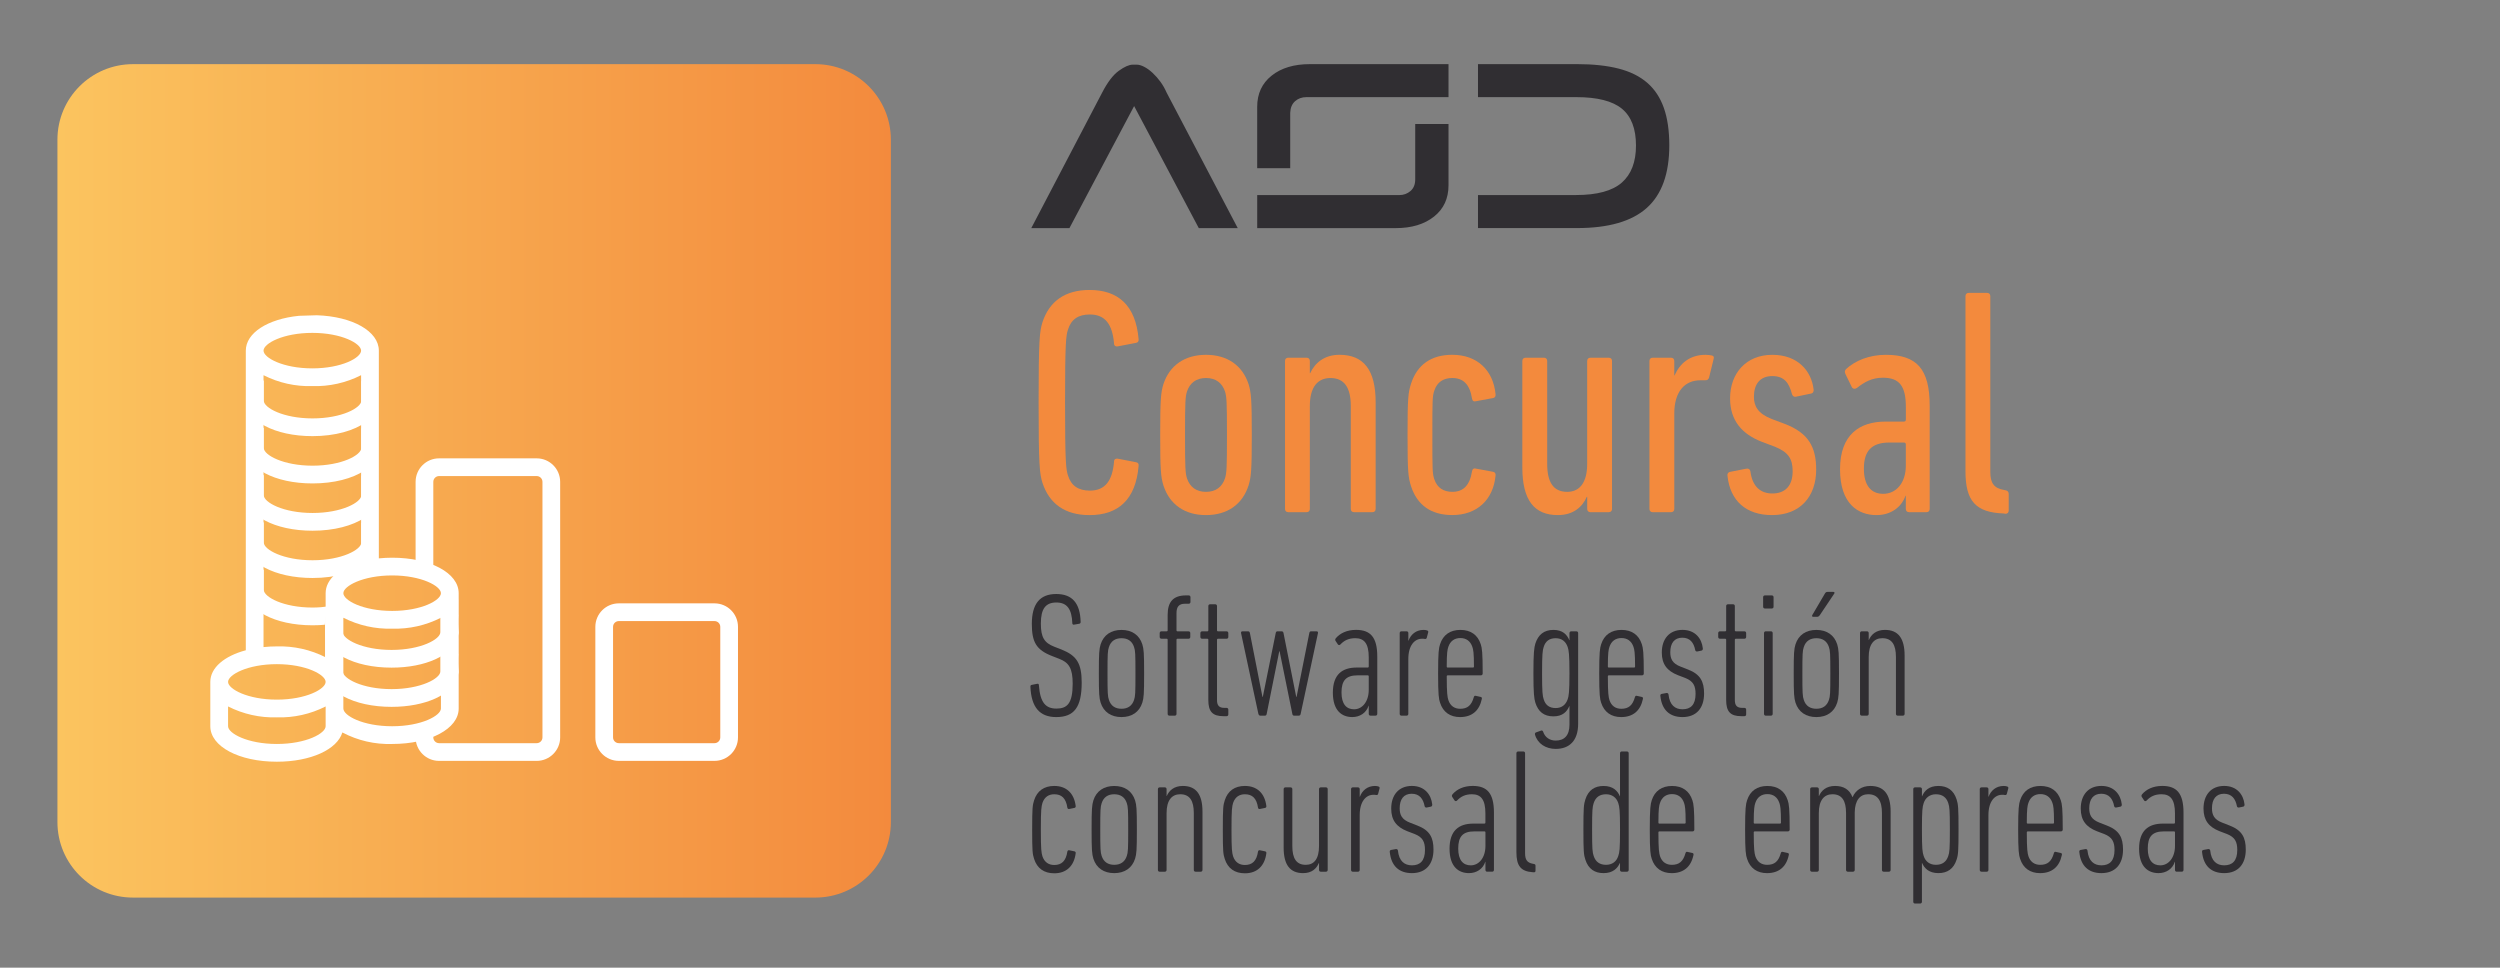 <svg xmlns="http://www.w3.org/2000/svg" xmlns:xlink="http://www.w3.org/1999/xlink" id="Layer_1" x="0px" y="0px" width="291.667px" height="112.896px" viewBox="0 0 291.667 112.896" xml:space="preserve"><rect x="0" y="0" width="291.667" height="112.896" fill="#808080" stroke="none"/><g>	<linearGradient id="SVGID_1_" gradientUnits="userSpaceOnUse" x1="6.7" y1="56.101" x2="103.936" y2="56.101">		<stop offset="0" style="stop-color:#FBC45F"></stop>		<stop offset="1" style="stop-color:#F38A3D"></stop>	</linearGradient>	<path fill="url(#SVGID_1_)" d="M6.7,95.907c0,4.867,3.946,8.811,8.812,8.811h79.611c4.867,0,8.812-3.943,8.812-8.811v-79.61  c0-4.867-3.945-8.813-8.812-8.813H15.512c-4.866,0-8.812,3.946-8.812,8.813V95.907z"></path>	<g>		<path fill="#FFFFFF" d="M62.614,53.474H51.225c-1.512,0-2.738,1.229-2.738,2.738v10.351c0.718,0.077,1.414,0.269,2.066,0.582   V56.212c0-0.369,0.301-0.671,0.672-0.671h11.389c0.371,0,0.672,0.302,0.672,0.671v29.821c0,0.368-0.301,0.67-0.672,0.67H51.225   c-0.371,0-0.672-0.302-0.672-0.67v-0.951c-0.196,0.082-0.387,0.17-0.599,0.235c-0.473,0.148-0.968,0.229-1.468,0.281v0.435   c0,1.508,1.227,2.737,2.738,2.737h11.389c1.508,0,2.739-1.229,2.739-2.737V56.212C65.353,54.703,64.122,53.474,62.614,53.474z"></path>		<path fill="#FFFFFF" d="M83.36,70.391H72.196c-1.508,0-2.739,1.23-2.739,2.738v12.903c0,1.508,1.23,2.737,2.739,2.737H83.36   c1.512,0,2.739-1.229,2.739-2.737V73.13C86.1,71.622,84.873,70.391,83.36,70.391z M84.032,86.033c0,0.368-0.301,0.67-0.672,0.67   H72.196c-0.371,0-0.673-0.302-0.673-0.67V73.13c0-0.37,0.302-0.671,0.673-0.671H83.36c0.371,0,0.672,0.301,0.672,0.671V86.033z"></path>		<path fill="#FFFFFF" d="M53.461,71.784c0.002-0.015,0.003-0.026,0.007-0.039c-0.004-0.021-0.025-0.042-0.025-0.061v-1.771   c-0.354,0.341-0.738,0.662-1.219,0.957c-0.114,0.067-0.231,0.122-0.347,0.184c-0.155,0.164-0.334,0.301-0.501,0.457v2.243   c0,0.827-2.27,2.071-5.694,2.071c-3.42,0-5.691-1.244-5.691-2.071v-2.301c-0.129-0.097-0.209-0.235-0.33-0.34   c-0.113-0.096-0.209-0.209-0.31-0.317c-0.428,0.265-0.902,0.473-1.43,0.622v2.336c0,2.358,3.338,4.138,7.761,4.138   c3.957,0,7.039-1.424,7.646-3.414c0.004,0.001,0.008,0.003,0.01,0.003c0.018-0.088,0.059-0.171,0.083-0.261l0.003-0.024   c0.036-0.101,0.056-0.205,0.083-0.308c-0.001-0.047,0.005-0.095,0.005-0.141C53.431,73.091,53.39,72.434,53.461,71.784z"></path>		<g id="_x30_58---Money-Bag_4_" transform="translate(0 -1)">			<path fill="#FFFFFF" d="M34.885,37.844c-3.631,0.362-6.208,1.991-6.208,4.062v34.958c-2.502,0.67-4.141,2.033-4.141,3.689v5.175    c0,2.358,3.338,4.139,7.761,4.139c3.958,0,7.039-1.424,7.646-3.414c1.786,0.945,3.787,1.41,5.809,1.344    c4.426,0,7.761-1.779,7.761-4.139V70.205c0-2.36-3.334-4.14-7.761-4.14c-0.518,0-1.036,0.028-1.554,0.078V41.907    c0-2.266-3.081-3.992-7.243-4.127L34.885,37.844z M36.438,39.836c3.424,0,5.69,1.243,5.69,2.071c0,0.829-2.266,2.07-5.69,2.07    c-3.424,0-5.693-1.241-5.693-2.07C30.745,41.079,33.014,39.836,36.438,39.836z M37.991,85.729c0,0.829-2.27,2.068-5.693,2.068    c-3.42,0-5.69-1.239-5.69-2.068v-2.31c1.762,0.894,3.717,1.333,5.69,1.274c1.977,0.059,3.933-0.381,5.693-1.274V85.729z     M32.297,82.624c-3.42,0-5.69-1.244-5.69-2.069c0-0.829,2.271-2.07,5.69-2.07c3.423,0,5.693,1.241,5.693,2.07    C37.991,81.38,35.721,82.624,32.297,82.624z M37.991,70.205v7.481c-1.76-0.893-3.717-1.33-5.693-1.273    c-0.519,0-1.036,0.027-1.553,0.08V44.772c1.76,0.895,3.721,1.333,5.693,1.273c1.973,0.06,3.93-0.379,5.69-1.273v21.742    C39.63,67.187,37.991,68.55,37.991,70.205z M51.441,83.659c0,0.827-2.266,2.07-5.689,2.07c-3.424,0-5.694-1.243-5.694-2.07    v-10.59c1.765,0.895,3.721,1.335,5.694,1.275c1.972,0.06,3.929-0.381,5.689-1.275V83.659z M45.752,72.274    c-3.424,0-5.694-1.241-5.694-2.069c0-0.826,2.27-2.071,5.694-2.071c3.423,0,5.689,1.245,5.689,2.071    C51.441,71.033,49.175,72.274,45.752,72.274z"></path>		</g>		<path fill="#FFFFFF" d="M42.978,43.873c-0.104,0.062-0.214,0.115-0.322,0.17c-0.155,0.167-0.336,0.304-0.499,0.459v2.243   c0,0.828-2.271,2.069-5.694,2.069c-3.42,0-5.69-1.242-5.69-2.069v-2.301c-0.13-0.096-0.212-0.233-0.333-0.34   c-0.335-0.277-0.638-0.583-0.899-0.919c-0.012-0.014-0.024-0.024-0.037-0.039c-0.332-0.433-0.595-0.911-0.803-1.413v5.012   c0,2.359,3.338,4.138,7.761,4.138c2.637,0,4.862-0.642,6.25-1.652C42.797,47.444,42.891,45.658,42.978,43.873z"></path>		<path fill="#FFFFFF" d="M42.699,49.537c-0.016,0.008-0.028,0.016-0.043,0.022c-0.155,0.167-0.336,0.302-0.499,0.459v2.242   c0,0.829-2.271,2.07-5.694,2.07c-3.42,0-5.69-1.242-5.69-2.07V49.96c-0.13-0.095-0.212-0.233-0.333-0.338   c-0.335-0.276-0.638-0.583-0.899-0.92c-0.012-0.013-0.024-0.023-0.037-0.038c-0.332-0.434-0.595-0.911-0.803-1.413v5.011   c0,2.359,3.338,4.139,7.761,4.139c2.504,0,4.655-0.573,6.052-1.498C42.552,53.118,42.612,51.33,42.699,49.537z"></path>		<path fill="#FFFFFF" d="M42.512,55.21c-0.119,0.109-0.24,0.217-0.355,0.327v2.241c0,0.827-2.271,2.07-5.694,2.07   c-3.42,0-5.69-1.243-5.69-2.07v-2.301c-0.13-0.096-0.212-0.232-0.333-0.341c-0.335-0.276-0.638-0.582-0.899-0.918   c-0.012-0.014-0.024-0.025-0.037-0.038c-0.332-0.435-0.595-0.911-0.803-1.413v5.011c0,2.359,3.338,4.139,7.761,4.139   c2.519,0,4.68-0.582,6.074-1.516C42.491,58.678,42.478,56.947,42.512,55.21z"></path>		<path fill="#FFFFFF" d="M42.548,60.691c-0.126,0.124-0.263,0.237-0.391,0.361v2.241c0,0.828-2.271,2.071-5.694,2.071   c-3.42,0-5.69-1.243-5.69-2.071v-2.301c-0.13-0.096-0.212-0.232-0.333-0.339c-0.335-0.276-0.638-0.583-0.899-0.919   c-0.012-0.014-0.024-0.024-0.037-0.039c-0.332-0.433-0.595-0.91-0.803-1.411v5.009c0,2.36,3.338,4.14,7.761,4.14   c2.743,0,5.044-0.694,6.411-1.777C42.711,64.01,42.601,62.356,42.548,60.691z"></path>		<path fill="#FFFFFF" d="M38.346,70.737c-0.582,0.084-1.203,0.144-1.883,0.144c-3.42,0-5.69-1.241-5.69-2.069V66.51   c-0.13-0.095-0.212-0.233-0.333-0.34c-0.335-0.275-0.638-0.582-0.899-0.919c-0.012-0.015-0.024-0.023-0.037-0.038   c-0.332-0.435-0.595-0.913-0.803-1.413v5.012c0,2.36,3.338,4.139,7.761,4.139c0.493,0,0.97-0.022,1.435-0.064   C37.919,72.154,38.076,71.429,38.346,70.737z"></path>		<path fill="#FFFFFF" d="M53.461,76.358c0.002-0.014,0.003-0.025,0.007-0.038c-0.004-0.021-0.025-0.042-0.025-0.062v-1.769   c-0.354,0.338-0.738,0.661-1.219,0.955c-0.114,0.068-0.231,0.122-0.347,0.183c-0.155,0.166-0.334,0.302-0.501,0.458v2.244   c0,0.828-2.27,2.068-5.694,2.068c-3.42,0-5.691-1.24-5.691-2.068v-2.303c-0.129-0.095-0.209-0.233-0.33-0.34   c-0.334-0.275-0.636-0.58-0.899-0.919c-0.009-0.014-0.024-0.022-0.034-0.039c-0.333-0.433-0.597-0.91-0.807-1.41v5.011   c0,2.357,3.338,4.137,7.761,4.137c3.957,0,7.039-1.425,7.646-3.414c0.004,0.002,0.008,0.004,0.01,0.004   c0.018-0.09,0.059-0.174,0.083-0.262l0.003-0.025c0.036-0.099,0.056-0.204,0.083-0.308c-0.001-0.046,0.005-0.094,0.005-0.141   C53.431,77.666,53.39,77.009,53.461,76.358z"></path>	</g></g><g>	<path fill="#F38A3D" d="M121.171,46.962c0-7.262,0.113-8.314,0.452-9.37c0.79-2.406,2.597-3.763,5.493-3.763  c3.35,0,5.381,1.806,5.72,5.719c0.038,0.266-0.075,0.414-0.301,0.452l-2.146,0.414c-0.225,0.038-0.413-0.075-0.413-0.301  c-0.188-2.295-1.054-3.424-2.822-3.424c-1.354,0-2.183,0.562-2.559,1.769c-0.226,0.715-0.339,1.43-0.339,8.504  s0.113,7.789,0.339,8.504c0.376,1.204,1.204,1.771,2.559,1.771c1.769,0,2.634-1.129,2.822-3.424c0-0.228,0.188-0.34,0.413-0.303  l2.146,0.414c0.226,0.038,0.339,0.188,0.301,0.452c-0.339,3.914-2.37,5.72-5.72,5.72c-2.896,0-4.703-1.354-5.493-3.763  C121.284,55.278,121.171,54.224,121.171,46.962z"></path>	<path fill="#F38A3D" d="M135.732,56.632c-0.301-0.979-0.376-1.806-0.376-5.906c0-4.104,0.075-4.931,0.376-5.908  c0.716-2.184,2.483-3.424,4.968-3.424c2.482,0,4.252,1.24,4.967,3.424c0.301,0.979,0.376,1.806,0.376,5.908  c0,4.102-0.075,4.929-0.376,5.906c-0.715,2.222-2.484,3.462-4.967,3.462C138.216,60.094,136.448,58.853,135.732,56.632z   M142.919,55.802c0.189-0.64,0.227-1.128,0.227-5.078c0-3.913-0.037-4.402-0.227-5.044c-0.338-1.016-1.09-1.579-2.219-1.579  s-1.882,0.562-2.221,1.579c-0.188,0.642-0.226,1.131-0.226,5.044c0,3.949,0.038,4.438,0.226,5.078  c0.339,1.018,1.092,1.581,2.221,1.581S142.581,56.82,142.919,55.802z"></path>	<path fill="#F38A3D" d="M157.97,59.755c-0.227,0-0.377-0.148-0.377-0.376V47.375c0-2.145-0.752-3.271-2.37-3.271  c-1.505,0-2.408,1.054-2.408,3.271v12.003c0,0.228-0.149,0.376-0.376,0.376h-2.145c-0.229,0-0.377-0.148-0.377-0.376v-17.27  c0-0.228,0.148-0.376,0.377-0.376h2.145c0.227,0,0.376,0.148,0.376,0.376v1.43h0.038c0.564-1.204,1.654-2.145,3.424-2.145  c2.785,0,4.215,1.729,4.215,5.53V59.38c0,0.228-0.15,0.376-0.377,0.376L157.97,59.755L157.97,59.755z"></path>	<path fill="#F38A3D" d="M164.628,56.745c-0.338-1.054-0.414-1.693-0.414-6.021c0-4.328,0.076-4.931,0.414-5.983  c0.715-2.183,2.334-3.349,4.814-3.349c2.859,0,4.779,1.769,5.043,4.628c0,0.226-0.035,0.339-0.264,0.414l-2.031,0.376  c-0.229,0.073-0.414-0.038-0.451-0.303c-0.264-1.691-1.055-2.406-2.297-2.406c-1.018,0-1.77,0.45-2.105,1.467  c-0.227,0.678-0.227,1.091-0.227,5.153c0,4.064,0,4.518,0.227,5.193c0.34,1.016,1.092,1.467,2.105,1.467  c1.242,0,2.033-0.715,2.297-2.406c0.037-0.265,0.227-0.378,0.451-0.303l2.031,0.376c0.229,0.075,0.264,0.188,0.264,0.414  c-0.264,2.86-2.184,4.628-5.043,4.628C166.962,60.094,165.343,58.927,164.628,56.745z"></path>	<path fill="#F38A3D" d="M185.548,59.755c-0.225,0-0.375-0.148-0.375-0.376v-1.43h-0.039c-0.525,1.204-1.58,2.145-3.387,2.145  c-2.746,0-4.141-1.729-4.141-5.567V42.108c0-0.228,0.15-0.376,0.377-0.376h2.146c0.227,0,0.377,0.148,0.377,0.376v12.003  c0,2.145,0.715,3.271,2.332,3.271c1.469,0,2.334-1.091,2.334-3.271V42.108c0-0.228,0.15-0.376,0.375-0.376h2.146  c0.226,0,0.376,0.148,0.376,0.376v17.271c0,0.228-0.15,0.376-0.376,0.376H185.548z"></path>	<path fill="#F38A3D" d="M192.81,59.755c-0.225,0-0.375-0.148-0.375-0.376V42.108c0-0.228,0.15-0.376,0.375-0.376h2.146  c0.226,0,0.375,0.148,0.375,0.376V43.8h0.037c0.604-1.392,1.771-2.406,3.612-2.406c0.228,0,0.563,0.036,0.715,0.074  c0.228,0.038,0.302,0.188,0.228,0.414l-0.526,2.146c-0.076,0.263-0.228,0.338-0.452,0.338h-0.562c-1.771,0-3.049,1.242-3.049,3.876  V59.38c0,0.228-0.149,0.376-0.377,0.376L192.81,59.755L192.81,59.755z"></path>	<path fill="#F38A3D" d="M201.539,55.503c-0.037-0.226,0.076-0.414,0.303-0.452l1.918-0.376c0.228-0.038,0.414,0.075,0.451,0.303  c0.228,1.844,1.242,2.596,2.561,2.596c1.469,0,2.37-0.865,2.37-2.596c0-1.432-0.488-2.222-2.069-2.86l-1.505-0.564  c-2.333-0.901-3.726-2.481-3.726-5.08c0-2.935,1.882-5.078,4.93-5.078c2.975,0,4.555,1.882,4.814,4.024  c0.039,0.265-0.074,0.452-0.264,0.489l-1.806,0.376c-0.228,0.038-0.377-0.076-0.451-0.301c-0.34-1.317-0.903-2.107-2.296-2.107  c-1.432,0-2.146,0.94-2.146,2.408c0,1.091,0.453,1.957,2.07,2.596l1.506,0.564c2.783,1.054,3.688,2.709,3.688,5.343  c0,3.123-1.844,5.306-5.154,5.306C203.722,60.094,201.841,58.438,201.539,55.503z"></path>	<path fill="#F38A3D" d="M222.723,59.755c-0.226,0-0.376-0.148-0.376-0.376v-1.542h-0.038c-0.489,1.394-1.769,2.258-3.386,2.258  c-2.146,0-4.252-1.315-4.252-5.343c0-4.062,2.295-5.567,5.305-5.567h2.145c0.15,0,0.229-0.075,0.229-0.228V47.49  c0-2.408-0.717-3.424-2.674-3.424c-1.314,0-2.182,0.525-3.047,1.204c-0.227,0.148-0.488,0.111-0.604-0.15l-0.715-1.468  c-0.113-0.228-0.113-0.414,0.076-0.604c1.053-0.978,2.709-1.654,4.627-1.654c3.613,0,5.117,1.654,5.117,5.943V59.38  c0,0.228-0.149,0.376-0.375,0.376L222.723,59.755L222.723,59.755z M222.347,54.337v-2.481c0-0.15-0.076-0.228-0.227-0.228h-1.693  c-2.145,0-2.973,1.053-2.973,3.048c0,1.957,0.828,2.937,2.258,2.937C221.255,57.61,222.347,56.293,222.347,54.337z"></path>	<path fill="#F38A3D" d="M233.785,59.906c-3.312-0.113-4.479-1.467-4.479-4.929V34.544c0-0.226,0.148-0.376,0.377-0.376h2.146  c0.225,0,0.375,0.151,0.375,0.376v20.545c0,1.279,0.453,1.881,1.582,2.07l0.188,0.038c0.227,0.038,0.377,0.188,0.377,0.414v1.957  c0,0.226-0.15,0.376-0.377,0.376L233.785,59.906z"></path></g><path fill="#302E32" d="M144.403,26.613h-4.545l-7.543-14.237l-7.547,14.237h-4.452l8.272-15.815c0.632-1.221,1.28-2.065,1.941-2.54 c0.664-0.477,1.206-0.714,1.626-0.714h0.474c0.252,0,0.541,0.086,0.867,0.255s0.652,0.404,0.979,0.709 c0.327,0.307,0.633,0.65,0.918,1.042c0.281,0.389,0.518,0.807,0.709,1.248L144.403,26.613z M151.095,11.805 c0.357-0.314,0.799-0.473,1.324-0.473h16.574v-3.85h-16.162c-1.853,0-3.345,0.442-4.471,1.341c-1.125,0.895-1.688,2.106-1.688,3.645 v7.153h3.854v-6.458C150.548,12.576,150.735,12.123,151.095,11.805 M164.558,22.285c-0.367,0.316-0.805,0.475-1.311,0.475h-16.572 v3.854h16.162c1.851,0,3.343-0.451,4.468-1.346c1.126-0.895,1.688-2.108,1.688-3.646v-7.152h-3.884v6.458 C165.111,21.517,164.923,21.969,164.558,22.285 M194.117,12.594c-0.421-1.197-1.064-2.177-1.939-2.936 c-0.875-0.758-1.987-1.309-3.346-1.657c-1.357-0.347-2.978-0.52-4.849-0.52h-11.551v3.851h11.457c2.462,0,4.239,0.45,5.337,1.355 c1.092,0.903,1.639,2.336,1.639,4.295c0,1.914-0.551,3.354-1.654,4.323c-1.104,0.967-2.892,1.45-5.354,1.45h-7.576h-3.849v3.854 h11.551c3.687,0,6.397-0.787,8.146-2.354c1.746-1.566,2.623-4.002,2.623-7.304C194.751,15.25,194.541,13.795,194.117,12.594"></path><g>	<path fill="#302E32" d="M123.227,83.659c-1.938,0-2.909-1.155-3.012-3.528c0-0.124,0.021-0.206,0.144-0.227l0.619-0.124  c0.166-0.041,0.228,0.041,0.228,0.165c0.144,2.042,0.804,2.723,2.042,2.723c1.259,0,1.898-0.598,1.898-2.909  c0-1.772-0.434-2.455-1.547-2.888l-0.846-0.33c-1.857-0.722-2.373-1.63-2.373-3.755c0-2.352,0.949-3.486,2.847-3.486  c1.856,0,2.785,1.054,2.847,3.239c0,0.124-0.02,0.188-0.145,0.229l-0.598,0.103c-0.145,0.042-0.227-0.041-0.227-0.165  c-0.062-1.65-0.619-2.414-1.857-2.414c-1.258,0-1.814,0.722-1.814,2.455c0,1.629,0.412,2.249,1.566,2.703l0.847,0.33  c1.753,0.701,2.352,1.588,2.352,3.855C126.197,82.524,125.31,83.659,123.227,83.659z"></path>	<path fill="#302E32" d="M133.274,81.967c-0.35,1.114-1.237,1.692-2.434,1.692c-1.197,0-2.084-0.578-2.435-1.692  c-0.165-0.557-0.206-0.947-0.206-3.402c0-2.436,0.041-2.826,0.206-3.385c0.351-1.112,1.237-1.689,2.435-1.689  c1.196,0,2.084,0.578,2.434,1.689c0.166,0.559,0.207,0.949,0.207,3.385C133.481,81.018,133.44,81.41,133.274,81.967z   M132.306,75.489c-0.228-0.701-0.743-1.031-1.465-1.031c-0.723,0-1.238,0.33-1.465,1.031c-0.145,0.433-0.166,0.763-0.166,3.074  c0,2.332,0.021,2.662,0.166,3.095c0.227,0.701,0.742,1.031,1.465,1.031c0.722,0,1.237-0.33,1.465-1.031  c0.145-0.433,0.164-0.763,0.164-3.095C132.47,76.252,132.45,75.922,132.306,75.489z"></path>	<path fill="#302E32" d="M136.433,83.494c-0.124,0-0.207-0.083-0.207-0.207v-8.644c0-0.083-0.041-0.124-0.123-0.124h-0.598  c-0.125,0-0.207-0.083-0.207-0.206v-0.454c0-0.124,0.082-0.206,0.207-0.206h0.598c0.082,0,0.123-0.042,0.123-0.124v-1.795  c0-1.485,0.619-2.271,2.146-2.271h0.309c0.125,0,0.207,0.083,0.207,0.207v0.559c0,0.124-0.082,0.207-0.207,0.207h-0.433  c-0.681,0-0.99,0.33-0.99,1.093v2.001c0,0.083,0.041,0.124,0.124,0.124h1.279c0.123,0,0.205,0.083,0.205,0.206v0.454  c0,0.124-0.082,0.206-0.205,0.206h-1.279c-0.083,0-0.124,0.042-0.124,0.124v8.644c0,0.124-0.083,0.207-0.206,0.207L136.433,83.494  L136.433,83.494z"></path>	<path fill="#302E32" d="M142.726,83.554c-1.259,0-1.754-0.535-1.754-1.877v-7.033c0-0.083-0.041-0.124-0.123-0.124h-0.6  c-0.123,0-0.205-0.083-0.205-0.206V73.86c0-0.124,0.082-0.206,0.205-0.206h0.6c0.082,0,0.123-0.042,0.123-0.124v-2.826  c0-0.124,0.082-0.206,0.207-0.206h0.598c0.123,0,0.207,0.082,0.207,0.206v2.826c0,0.083,0.041,0.124,0.123,0.124h0.99  c0.123,0,0.207,0.083,0.207,0.206v0.454c0,0.124-0.084,0.206-0.207,0.206h-0.99c-0.082,0-0.123,0.042-0.123,0.124v7.033  c0,0.619,0.246,0.908,0.846,0.908h0.268c0.123,0,0.207,0.083,0.207,0.206v0.559c0,0.124-0.084,0.205-0.207,0.205L142.726,83.554  L142.726,83.554z"></path>	<path fill="#302E32" d="M150.978,83.494c-0.123,0-0.186-0.083-0.205-0.207l-1.486-7.303h-0.041l-1.465,7.303  c-0.021,0.124-0.082,0.207-0.205,0.207h-0.537c-0.123,0-0.186-0.083-0.227-0.207l-2.022-9.428  c-0.021-0.124,0.042-0.206,0.165-0.206h0.64c0.146,0,0.206,0.083,0.229,0.206l1.464,7.445h0.041l1.506-7.445  c0.021-0.124,0.082-0.206,0.205-0.206h0.476c0.146,0,0.207,0.083,0.229,0.206l1.483,7.445h0.041l1.485-7.445  c0.021-0.124,0.082-0.206,0.205-0.206h0.642c0.123,0,0.187,0.083,0.164,0.206l-2.021,9.428c-0.021,0.124-0.082,0.207-0.228,0.207  H150.978z"></path>	<path fill="#302E32" d="M159.892,83.494c-0.123,0-0.205-0.083-0.205-0.207v-0.949h-0.021c-0.268,0.848-1.031,1.32-1.896,1.32  c-1.219,0-2.27-0.743-2.27-2.847c0-2.104,1.072-2.931,2.783-2.931h1.279c0.083,0,0.125-0.042,0.125-0.124v-1.071  c0-1.59-0.518-2.229-1.568-2.229c-0.783,0-1.3,0.27-1.73,0.722c-0.084,0.104-0.207,0.104-0.289,0.021l-0.289-0.433  c-0.062-0.104-0.041-0.206,0.041-0.311c0.477-0.557,1.258-0.97,2.354-0.97c1.672,0,2.477,0.846,2.477,3.115v6.684  c0,0.124-0.084,0.207-0.207,0.207h-0.582V83.494z M159.687,80.481v-1.567c0-0.083-0.042-0.124-0.125-0.124h-1.176  c-1.361,0-1.877,0.619-1.877,2.001c0,1.362,0.578,1.96,1.465,1.96C158.942,82.751,159.687,81.843,159.687,80.481z"></path>	<path fill="#302E32" d="M163.503,83.494c-0.123,0-0.205-0.083-0.205-0.207v-9.428c0-0.124,0.082-0.206,0.205-0.206h0.599  c0.124,0,0.206,0.083,0.206,0.206v0.887h0.021c0.246-0.702,0.863-1.258,1.752-1.258c0.146,0,0.311,0.021,0.414,0.062  c0.123,0.042,0.164,0.124,0.123,0.248l-0.164,0.619c-0.043,0.124-0.125,0.146-0.248,0.124c-0.082-0.021-0.188-0.021-0.312-0.021  c-0.847,0-1.589,0.764-1.589,2.373v6.395c0,0.124-0.082,0.207-0.206,0.207L163.503,83.494L163.503,83.494z"></path>	<path fill="#302E32" d="M172.767,78.79h-3.857c-0.082,0-0.123,0.041-0.123,0.124c0,2.021,0.082,2.414,0.188,2.764  c0.229,0.683,0.721,1.013,1.381,1.013c0.848,0,1.318-0.394,1.59-1.361c0.041-0.145,0.123-0.186,0.247-0.145l0.56,0.124  c0.103,0.021,0.164,0.104,0.123,0.246c-0.289,1.384-1.178,2.104-2.537,2.104c-1.156,0-1.98-0.578-2.332-1.671  c-0.146-0.413-0.229-0.908-0.229-3.404c0-2.497,0.082-2.992,0.229-3.425c0.352-1.093,1.176-1.671,2.373-1.671  c1.195,0,2.021,0.578,2.373,1.671c0.144,0.433,0.227,0.928,0.227,3.425C172.974,78.708,172.891,78.79,172.767,78.79z   M171.962,77.759c0-1.607-0.082-2.001-0.188-2.29c-0.229-0.681-0.723-1.03-1.4-1.03c-0.684,0-1.176,0.351-1.402,1.03  c-0.104,0.289-0.186,0.683-0.186,2.29c0,0.082,0.041,0.124,0.123,0.124h2.93C171.921,77.882,171.962,77.841,171.962,77.759z"></path>	<path fill="#302E32" d="M179.082,85.701c-0.021-0.104,0-0.207,0.104-0.248l0.578-0.207c0.123-0.062,0.228,0,0.269,0.124  c0.227,0.681,0.805,1.031,1.465,1.031c0.989,0,1.608-0.578,1.608-1.856V82.38h-0.021c-0.269,0.641-0.764,1.196-1.854,1.196  c-1.114,0-1.774-0.557-2.104-1.588c-0.146-0.495-0.228-1.052-0.228-3.445c0-2.414,0.082-2.971,0.228-3.466  c0.33-1.011,0.99-1.588,2.104-1.588c1.093,0,1.588,0.557,1.854,1.196h0.021V73.86c0-0.124,0.082-0.206,0.206-0.206h0.6  c0.123,0,0.205,0.083,0.205,0.206v10.583c0,1.96-1.011,2.93-2.619,2.93C180.339,87.372,179.371,86.753,179.082,85.701z   M182.897,81.575c0.124-0.372,0.207-0.784,0.207-3.033s-0.083-2.682-0.207-3.053c-0.228-0.66-0.701-1.031-1.401-1.031  c-0.742,0-1.197,0.353-1.402,1.031c-0.125,0.371-0.186,0.805-0.186,3.053s0.061,2.661,0.186,3.033  c0.205,0.681,0.66,1.031,1.402,1.031C182.196,82.606,182.671,82.235,182.897,81.575z"></path>	<path fill="#302E32" d="M191.563,78.79h-3.856c-0.082,0-0.123,0.041-0.123,0.124c0,2.021,0.082,2.414,0.187,2.764  c0.228,0.683,0.722,1.013,1.381,1.013c0.849,0,1.32-0.394,1.591-1.361c0.041-0.145,0.123-0.186,0.246-0.145l0.559,0.124  c0.104,0.021,0.164,0.104,0.123,0.246c-0.289,1.384-1.176,2.104-2.537,2.104c-1.155,0-1.979-0.578-2.332-1.671  c-0.146-0.413-0.227-0.908-0.227-3.404c0-2.497,0.081-2.992,0.227-3.425c0.353-1.093,1.177-1.671,2.373-1.671  c1.197,0,2.021,0.578,2.373,1.671c0.145,0.433,0.228,0.928,0.228,3.425C191.771,78.708,191.688,78.79,191.563,78.79z   M190.759,77.759c0-1.607-0.082-2.001-0.186-2.29c-0.229-0.681-0.724-1.03-1.402-1.03c-0.682,0-1.176,0.351-1.402,1.03  c-0.104,0.289-0.186,0.683-0.186,2.29c0,0.082,0.041,0.124,0.123,0.124h2.93C190.718,77.882,190.759,77.841,190.759,77.759z"></path>	<path fill="#302E32" d="M193.71,81.204c-0.021-0.124,0.021-0.227,0.145-0.248l0.557-0.103c0.125-0.021,0.229,0.042,0.248,0.165  c0.125,1.258,0.784,1.731,1.631,1.731c0.949,0,1.525-0.516,1.525-1.795c0-0.949-0.268-1.485-1.195-1.854l-0.867-0.33  c-1.258-0.495-1.877-1.279-1.877-2.643c0-1.566,0.865-2.641,2.414-2.641c1.484,0,2.248,1.011,2.371,2.146  c0.021,0.124-0.041,0.248-0.145,0.27l-0.494,0.103c-0.124,0.021-0.227-0.041-0.248-0.165c-0.165-0.846-0.598-1.442-1.506-1.442  c-0.928,0-1.402,0.639-1.402,1.689c0,0.784,0.248,1.32,1.217,1.692l0.848,0.33c1.441,0.557,1.877,1.401,1.877,2.806  c0,1.691-0.889,2.744-2.518,2.744C194.783,83.659,193.876,82.813,193.71,81.204z"></path>	<path fill="#302E32" d="M203.14,83.554c-1.26,0-1.754-0.535-1.754-1.877v-7.033c0-0.083-0.041-0.124-0.123-0.124h-0.6  c-0.123,0-0.205-0.083-0.205-0.206V73.86c0-0.124,0.082-0.206,0.205-0.206h0.6c0.082,0,0.123-0.042,0.123-0.124v-2.826  c0-0.124,0.082-0.206,0.207-0.206h0.598c0.123,0,0.207,0.082,0.207,0.206v2.826c0,0.083,0.041,0.124,0.123,0.124h0.99  c0.123,0,0.207,0.083,0.207,0.206v0.454c0,0.124-0.084,0.206-0.207,0.206h-0.99c-0.082,0-0.123,0.042-0.123,0.124v7.033  c0,0.619,0.246,0.908,0.846,0.908h0.27c0.121,0,0.205,0.083,0.205,0.206v0.559c0,0.124-0.084,0.205-0.205,0.205L203.14,83.554  L203.14,83.554z"></path>	<path fill="#302E32" d="M205.906,70.992c-0.125,0-0.207-0.083-0.207-0.207v-1.114c0-0.124,0.082-0.207,0.207-0.207h0.805  c0.123,0,0.205,0.083,0.205,0.207v1.114c0,0.124-0.082,0.207-0.205,0.207H205.906z M206.007,83.494  c-0.123,0-0.205-0.083-0.205-0.207v-9.428c0-0.124,0.082-0.206,0.205-0.206h0.6c0.123,0,0.206,0.083,0.206,0.206v9.428  c0,0.124-0.083,0.207-0.206,0.207H206.007z"></path>	<path fill="#302E32" d="M214.343,81.967c-0.35,1.114-1.237,1.692-2.434,1.692c-1.197,0-2.084-0.578-2.437-1.692  c-0.165-0.557-0.206-0.947-0.206-3.402c0-2.436,0.041-2.826,0.206-3.385c0.353-1.112,1.235-1.689,2.437-1.689  c1.194,0,2.084,0.578,2.434,1.689c0.166,0.559,0.207,0.949,0.207,3.385C214.55,81.018,214.509,81.41,214.343,81.967z   M213.375,75.489c-0.229-0.701-0.744-1.031-1.465-1.031c-0.724,0-1.238,0.33-1.466,1.031c-0.146,0.433-0.166,0.763-0.166,3.074  c0,2.332,0.021,2.662,0.166,3.095c0.228,0.701,0.742,1.031,1.466,1.031c0.721,0,1.236-0.33,1.465-1.031  c0.146-0.433,0.164-0.763,0.164-3.095C213.539,76.252,213.519,75.922,213.375,75.489z M211.539,71.961  c-0.125,0-0.166-0.083-0.104-0.206l1.465-2.497c0.082-0.144,0.164-0.206,0.33-0.206h0.66c0.121,0,0.188,0.104,0.104,0.206  l-1.673,2.497c-0.122,0.165-0.187,0.206-0.351,0.206H211.539z"></path>	<path fill="#302E32" d="M221.399,83.494c-0.123,0-0.206-0.083-0.206-0.207v-6.643c0-1.425-0.475-2.188-1.589-2.188  c-0.97,0-1.588,0.701-1.588,2.188v6.643c0,0.124-0.082,0.207-0.207,0.207h-0.599c-0.123,0-0.207-0.083-0.207-0.207v-9.428  c0-0.124,0.084-0.206,0.207-0.206h0.599c0.125,0,0.207,0.083,0.207,0.206v0.805h0.021c0.271-0.64,0.846-1.176,1.879-1.176  c1.547,0,2.289,0.99,2.289,2.991v6.808c0,0.124-0.082,0.207-0.207,0.207H221.399z"></path>	<path fill="#302E32" d="M120.647,93.365c0.352-1.093,1.156-1.671,2.352-1.671c1.404,0,2.311,0.846,2.497,2.331  c0.021,0.103-0.021,0.186-0.124,0.227l-0.598,0.124c-0.125,0.042-0.228-0.021-0.248-0.145c-0.165-1.114-0.681-1.567-1.527-1.567  c-0.618,0-1.134,0.289-1.381,1.011c-0.125,0.454-0.186,0.701-0.186,3.115s0.061,2.661,0.186,3.115  c0.247,0.722,0.763,1.011,1.381,1.011c0.847,0,1.362-0.454,1.527-1.568c0.021-0.122,0.123-0.186,0.248-0.144l0.598,0.124  c0.104,0.042,0.145,0.124,0.124,0.227c-0.187,1.485-1.093,2.331-2.497,2.331c-1.195,0-2-0.576-2.352-1.671  c-0.186-0.578-0.227-0.867-0.227-3.424C120.421,94.231,120.462,93.943,120.647,93.365z"></path>	<path fill="#302E32" d="M132.429,100.173c-0.352,1.114-1.238,1.692-2.435,1.692c-1.197,0-2.083-0.578-2.435-1.692  c-0.164-0.557-0.206-0.947-0.206-3.402c0-2.436,0.042-2.826,0.206-3.385c0.352-1.112,1.238-1.689,2.435-1.689  c1.197,0,2.083,0.578,2.435,1.689c0.165,0.559,0.206,0.949,0.206,3.385C132.635,99.224,132.594,99.616,132.429,100.173z   M131.459,93.695c-0.228-0.701-0.743-1.031-1.465-1.031c-0.722,0-1.237,0.33-1.464,1.031c-0.146,0.433-0.166,0.763-0.166,3.074  c0,2.332,0.021,2.66,0.166,3.095c0.227,0.701,0.742,1.031,1.464,1.031c0.722,0,1.237-0.33,1.465-1.031  c0.145-0.435,0.165-0.763,0.165-3.095C131.624,94.458,131.604,94.128,131.459,93.695z"></path>	<path fill="#302E32" d="M139.485,101.7c-0.124,0-0.207-0.083-0.207-0.207V94.85c0-1.425-0.475-2.188-1.588-2.188  c-0.97,0-1.588,0.701-1.588,2.188v6.643c0,0.124-0.083,0.207-0.207,0.207h-0.598c-0.125,0-0.207-0.083-0.207-0.207v-9.428  c0-0.124,0.082-0.206,0.207-0.206h0.598c0.124,0,0.207,0.083,0.207,0.206v0.805h0.02c0.269-0.64,0.846-1.176,1.878-1.176  c1.548,0,2.29,0.99,2.29,2.991v6.808c0,0.124-0.082,0.207-0.207,0.207H139.485z"></path>	<path fill="#302E32" d="M142.89,93.365c0.352-1.093,1.156-1.671,2.352-1.671c1.404,0,2.31,0.846,2.498,2.331  c0.02,0.103-0.021,0.186-0.125,0.227l-0.598,0.124c-0.125,0.042-0.229-0.021-0.248-0.145c-0.165-1.114-0.681-1.567-1.527-1.567  c-0.618,0-1.134,0.289-1.381,1.011c-0.125,0.454-0.186,0.701-0.186,3.115s0.061,2.661,0.186,3.115  c0.247,0.722,0.763,1.011,1.381,1.011c0.847,0,1.362-0.454,1.527-1.568c0.021-0.122,0.123-0.186,0.248-0.144l0.598,0.124  c0.104,0.042,0.145,0.124,0.125,0.227c-0.188,1.485-1.094,2.331-2.498,2.331c-1.195,0-2-0.576-2.352-1.671  c-0.186-0.578-0.227-0.867-0.227-3.424C142.663,94.231,142.704,93.943,142.89,93.365z"></path>	<path fill="#302E32" d="M154.093,101.7c-0.123,0-0.206-0.083-0.206-0.207v-0.804h-0.021c-0.27,0.639-0.807,1.176-1.836,1.176  c-1.527,0-2.271-0.97-2.271-2.971v-6.829c0-0.124,0.082-0.206,0.207-0.206h0.599c0.123,0,0.207,0.083,0.207,0.206v6.643  c0,1.444,0.474,2.188,1.565,2.188c0.972,0,1.549-0.683,1.549-2.188v-6.643c0-0.124,0.082-0.206,0.205-0.206h0.6  c0.124,0,0.206,0.083,0.206,0.206v9.428c0,0.124-0.082,0.207-0.206,0.207H154.093z"></path>	<path fill="#302E32" d="M157.828,101.7c-0.123,0-0.205-0.083-0.205-0.207v-9.428c0-0.124,0.082-0.206,0.205-0.206h0.6  c0.123,0,0.205,0.083,0.205,0.206v0.887h0.021c0.248-0.702,0.867-1.258,1.754-1.258c0.145,0,0.309,0.021,0.412,0.062  c0.124,0.042,0.165,0.124,0.124,0.248l-0.165,0.619c-0.041,0.124-0.123,0.146-0.248,0.124c-0.082-0.021-0.186-0.021-0.309-0.021  c-0.846,0-1.59,0.764-1.59,2.371v6.396c0,0.124-0.082,0.207-0.205,0.207L157.828,101.7L157.828,101.7z"></path>	<path fill="#302E32" d="M162.141,99.41c-0.021-0.124,0.021-0.227,0.146-0.248l0.557-0.103c0.123-0.021,0.23,0.042,0.246,0.165  c0.125,1.258,0.785,1.731,1.633,1.731c0.947,0,1.525-0.516,1.525-1.795c0-0.949-0.27-1.485-1.197-1.856l-0.865-0.328  c-1.26-0.495-1.877-1.279-1.877-2.643c0-1.566,0.865-2.641,2.414-2.641c1.482,0,2.246,1.011,2.371,2.146  c0.021,0.124-0.043,0.248-0.145,0.27l-0.496,0.103c-0.123,0.021-0.227-0.041-0.248-0.165c-0.164-0.846-0.598-1.442-1.506-1.442  c-0.928,0-1.402,0.639-1.402,1.689c0,0.784,0.248,1.32,1.219,1.692l0.846,0.33c1.445,0.557,1.879,1.401,1.879,2.806  c0,1.691-0.889,2.744-2.518,2.744C163.214,101.865,162.306,101.019,162.141,99.41z"></path>	<path fill="#302E32" d="M173.509,101.7c-0.123,0-0.207-0.083-0.207-0.207v-0.949h-0.02c-0.271,0.846-1.031,1.32-1.898,1.32  c-1.217,0-2.27-0.743-2.27-2.847c0-2.104,1.071-2.931,2.783-2.931h1.277c0.082,0,0.123-0.042,0.123-0.124v-1.071  c0-1.59-0.516-2.229-1.564-2.229c-0.783,0-1.301,0.268-1.732,0.722c-0.082,0.104-0.205,0.104-0.289,0.021l-0.287-0.435  c-0.062-0.103-0.043-0.204,0.041-0.309c0.475-0.557,1.258-0.97,2.352-0.97c1.672,0,2.475,0.846,2.475,3.115v6.684  c0,0.124-0.082,0.207-0.205,0.207h-0.578V101.7z M173.302,98.688V97.12c0-0.083-0.041-0.124-0.123-0.124h-1.176  c-1.361,0-1.877,0.619-1.877,2.001c0,1.362,0.576,1.96,1.465,1.96C172.56,100.957,173.302,100.049,173.302,98.688z"></path>	<path fill="#302E32" d="M178.812,101.76c-1.382-0.104-1.898-0.722-1.898-2.352V87.878c0-0.124,0.084-0.207,0.207-0.207h0.598  c0.125,0,0.207,0.083,0.207,0.207v11.656c0,0.784,0.248,1.114,0.908,1.238l0.104,0.021c0.146,0.021,0.206,0.083,0.206,0.206v0.578  c0,0.124-0.062,0.206-0.188,0.186L178.812,101.76L178.812,101.76z"></path>	<path fill="#302E32" d="M184.96,100.297c-0.188-0.557-0.229-0.97-0.229-3.507c0-2.559,0.041-2.95,0.229-3.528  c0.352-1.093,1.094-1.566,2.125-1.566c1.094,0,1.631,0.557,1.896,1.194h0.021v-5.013c0-0.124,0.084-0.207,0.207-0.207h0.599  c0.124,0,0.206,0.083,0.206,0.207v13.615c0,0.124-0.082,0.207-0.206,0.207h-0.599c-0.123,0-0.207-0.083-0.207-0.207v-0.804h-0.021  c-0.27,0.617-0.807,1.176-1.896,1.176C186.054,101.865,185.312,101.388,184.96,100.297z M188.798,99.864  c0.145-0.435,0.205-0.743,0.205-3.074c0-2.332-0.062-2.641-0.205-3.095c-0.207-0.642-0.723-1.031-1.424-1.031  c-0.724,0-1.217,0.33-1.443,1.031c-0.145,0.454-0.186,0.763-0.186,3.095c0,2.331,0.041,2.641,0.186,3.074  c0.227,0.701,0.722,1.031,1.443,1.031C188.076,100.895,188.591,100.524,188.798,99.864z"></path>	<path fill="#302E32" d="M197.464,96.996h-3.858c-0.083,0-0.124,0.041-0.124,0.124c0,2.021,0.082,2.414,0.186,2.764  c0.229,0.683,0.725,1.013,1.383,1.013c0.848,0,1.32-0.394,1.59-1.361c0.041-0.146,0.124-0.188,0.248-0.146l0.557,0.124  c0.104,0.021,0.166,0.104,0.124,0.248c-0.286,1.384-1.176,2.104-2.536,2.104c-1.154,0-1.98-0.578-2.33-1.671  c-0.146-0.413-0.229-0.908-0.229-3.404c0-2.497,0.083-2.992,0.229-3.425c0.35-1.093,1.176-1.671,2.371-1.671  s2.02,0.578,2.371,1.671c0.146,0.433,0.229,0.928,0.229,3.425C197.669,96.914,197.587,96.996,197.464,96.996z M196.66,95.965  c0-1.607-0.084-2.001-0.187-2.29c-0.228-0.681-0.724-1.03-1.403-1.03c-0.679,0-1.177,0.351-1.402,1.03  c-0.104,0.289-0.187,0.683-0.187,2.29c0,0.082,0.041,0.124,0.124,0.124h2.93C196.619,96.088,196.66,96.047,196.66,95.965z"></path>	<path fill="#302E32" d="M208.585,96.996h-3.858c-0.083,0-0.124,0.041-0.124,0.124c0,2.021,0.082,2.414,0.186,2.764  c0.229,0.683,0.725,1.013,1.383,1.013c0.848,0,1.32-0.394,1.588-1.361c0.041-0.146,0.125-0.188,0.248-0.146l0.559,0.124  c0.104,0.021,0.166,0.104,0.124,0.248c-0.288,1.384-1.176,2.104-2.538,2.104c-1.152,0-1.979-0.578-2.328-1.671  c-0.146-0.413-0.23-0.908-0.23-3.404c0-2.497,0.082-2.992,0.23-3.425c0.35-1.093,1.176-1.671,2.37-1.671  c1.196,0,2.021,0.578,2.372,1.671c0.146,0.433,0.229,0.928,0.229,3.425C208.791,96.914,208.708,96.996,208.585,96.996z   M207.781,95.965c0-1.607-0.084-2.001-0.188-2.29c-0.227-0.681-0.723-1.03-1.402-1.03c-0.679,0-1.177,0.351-1.402,1.03  c-0.104,0.289-0.187,0.683-0.187,2.29c0,0.082,0.041,0.124,0.124,0.124h2.93C207.74,96.088,207.781,96.047,207.781,95.965z"></path>	<path fill="#302E32" d="M219.767,101.7c-0.123,0-0.206-0.083-0.206-0.207V94.85c0-1.467-0.517-2.188-1.608-2.188  c-0.949,0-1.547,0.701-1.568,2.125v6.705c0,0.124-0.082,0.207-0.207,0.207h-0.598c-0.123,0-0.207-0.083-0.207-0.207V94.85  c0-1.425-0.475-2.188-1.588-2.188c-0.97,0-1.588,0.701-1.588,2.188v6.643c0,0.124-0.082,0.207-0.207,0.207h-0.598  c-0.125,0-0.207-0.083-0.207-0.207v-9.428c0-0.124,0.082-0.206,0.207-0.206h0.598c0.125,0,0.207,0.083,0.207,0.206v0.805h0.02  c0.271-0.64,0.848-1.176,1.88-1.176c1.011,0,1.69,0.433,2.021,1.3h0.021c0.328-0.764,1.053-1.3,2.062-1.3  c1.59,0,2.373,0.97,2.373,2.991v6.808c0,0.124-0.082,0.207-0.205,0.207H219.767z"></path>	<path fill="#302E32" d="M223.421,105.413c-0.125,0-0.207-0.083-0.207-0.206V92.065c0-0.124,0.082-0.206,0.207-0.206h0.598  c0.124,0,0.207,0.083,0.207,0.206v0.823h0.02c0.271-0.64,0.805-1.194,1.898-1.194c1.031,0,1.773,0.475,2.125,1.566  c0.186,0.578,0.227,0.971,0.227,3.528c0,2.537-0.041,2.95-0.227,3.507c-0.352,1.093-1.094,1.568-2.125,1.568  c-1.094,0-1.63-0.557-1.898-1.176h-0.02v4.518c0,0.124-0.083,0.206-0.207,0.206L223.421,105.413L223.421,105.413z M227.298,99.864  c0.146-0.435,0.187-0.743,0.187-3.074c0-2.332-0.041-2.641-0.187-3.095c-0.229-0.701-0.721-1.031-1.443-1.031  c-0.701,0-1.217,0.392-1.424,1.031c-0.145,0.454-0.205,0.763-0.205,3.095c0,2.331,0.061,2.641,0.205,3.074  c0.207,0.66,0.723,1.031,1.424,1.031C226.578,100.895,227.071,100.565,227.298,99.864z"></path>	<path fill="#302E32" d="M231.179,101.7c-0.125,0-0.207-0.083-0.207-0.207v-9.428c0-0.124,0.082-0.206,0.207-0.206h0.598  c0.124,0,0.207,0.083,0.207,0.206v0.887h0.02c0.248-0.702,0.867-1.258,1.754-1.258c0.146,0,0.312,0.021,0.412,0.062  c0.125,0.042,0.166,0.124,0.125,0.248l-0.166,0.619c-0.041,0.124-0.123,0.146-0.246,0.124c-0.084-0.021-0.188-0.021-0.311-0.021  c-0.846,0-1.588,0.764-1.588,2.371v6.396c0,0.124-0.083,0.207-0.207,0.207L231.179,101.7L231.179,101.7z"></path>	<path fill="#302E32" d="M240.441,96.996h-3.857c-0.082,0-0.123,0.041-0.123,0.124c0,2.021,0.082,2.414,0.187,2.764  c0.228,0.683,0.724,1.013,1.384,1.013c0.846,0,1.319-0.394,1.588-1.361c0.041-0.146,0.123-0.188,0.248-0.146l0.557,0.124  c0.104,0.021,0.164,0.104,0.123,0.248c-0.289,1.384-1.176,2.104-2.537,2.104c-1.154,0-1.979-0.578-2.33-1.671  c-0.145-0.413-0.229-0.908-0.229-3.404c0-2.497,0.084-2.992,0.229-3.425c0.352-1.093,1.176-1.671,2.371-1.671  c1.197,0,2.021,0.578,2.373,1.671c0.146,0.433,0.228,0.928,0.228,3.425C240.647,96.914,240.565,96.996,240.441,96.996z   M239.636,95.965c0-1.607-0.082-2.001-0.186-2.29c-0.229-0.681-0.723-1.03-1.402-1.03s-1.176,0.351-1.402,1.03  c-0.104,0.289-0.186,0.683-0.186,2.29c0,0.082,0.041,0.124,0.123,0.124h2.93C239.595,96.088,239.636,96.047,239.636,95.965z"></path>	<path fill="#302E32" d="M242.587,99.41c-0.021-0.124,0.021-0.227,0.146-0.248l0.558-0.103c0.123-0.021,0.229,0.042,0.246,0.165  c0.125,1.258,0.785,1.731,1.631,1.731c0.949,0,1.526-0.516,1.526-1.795c0-0.949-0.269-1.485-1.196-1.856l-0.867-0.328  c-1.258-0.495-1.877-1.279-1.877-2.643c0-1.566,0.867-2.641,2.414-2.641c1.484,0,2.248,1.011,2.373,2.146  c0.021,0.124-0.043,0.248-0.146,0.27l-0.495,0.103c-0.123,0.021-0.227-0.041-0.248-0.165c-0.164-0.846-0.598-1.442-1.506-1.442  c-0.928,0-1.402,0.639-1.402,1.689c0,0.784,0.248,1.32,1.217,1.692l0.848,0.33c1.443,0.557,1.878,1.401,1.878,2.806  c0,1.691-0.89,2.744-2.519,2.744C243.662,101.865,242.753,101.019,242.587,99.41z"></path>	<path fill="#302E32" d="M253.957,101.7c-0.123,0-0.207-0.083-0.207-0.207v-0.949h-0.021c-0.269,0.846-1.03,1.32-1.897,1.32  c-1.217,0-2.271-0.743-2.271-2.847c0-2.104,1.073-2.931,2.785-2.931h1.278c0.082,0,0.123-0.042,0.123-0.124v-1.071  c0-1.59-0.517-2.229-1.565-2.229c-0.785,0-1.302,0.268-1.733,0.722c-0.082,0.104-0.205,0.104-0.289,0.021l-0.287-0.435  c-0.062-0.103-0.043-0.204,0.041-0.309c0.476-0.557,1.258-0.97,2.353-0.97c1.671,0,2.476,0.846,2.476,3.115v6.684  c0,0.124-0.082,0.207-0.205,0.207h-0.58V101.7z M253.75,98.688V97.12c0-0.083-0.041-0.124-0.123-0.124h-1.176  c-1.361,0-1.877,0.619-1.877,2.001c0,1.362,0.576,1.96,1.465,1.96C253.007,100.957,253.75,100.049,253.75,98.688z"></path>	<path fill="#302E32" d="M256.908,99.41c-0.021-0.124,0.02-0.227,0.145-0.248l0.558-0.103c0.124-0.021,0.228,0.042,0.248,0.165  c0.123,1.258,0.783,1.731,1.629,1.731c0.949,0,1.527-0.516,1.527-1.795c0-0.949-0.269-1.485-1.197-1.856l-0.864-0.328  c-1.261-0.495-1.877-1.279-1.877-2.643c0-1.566,0.864-2.641,2.411-2.641c1.486,0,2.25,1.011,2.373,2.146  c0.021,0.124-0.041,0.248-0.146,0.27l-0.496,0.103c-0.123,0.021-0.227-0.041-0.245-0.165c-0.166-0.846-0.601-1.442-1.507-1.442  c-0.93,0-1.402,0.639-1.402,1.689c0,0.784,0.247,1.32,1.218,1.692l0.847,0.33c1.442,0.557,1.877,1.401,1.877,2.806  c0,1.691-0.887,2.744-2.519,2.744C257.979,101.865,257.072,101.019,256.908,99.41z"></path></g></svg>
